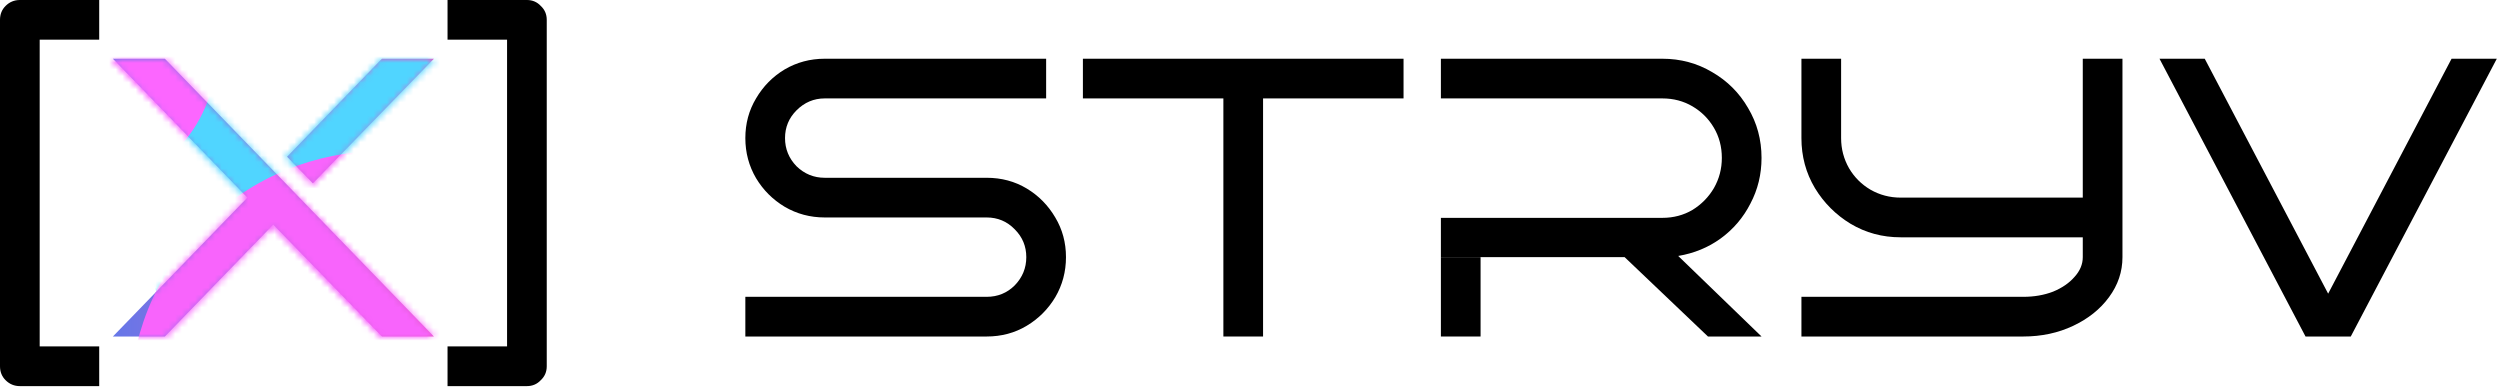 <svg width="378" height="59" viewBox="0 0 378 59" fill="none" xmlns="http://www.w3.org/2000/svg">
<path d="M15 6H6V52.38H15V58.38H3C2.16 58.38 1.44 58.08 0.84 57.48C0.28 56.92 0 56.22 0 55.38V3C0 2.16 0.28 1.46 0.84 0.9C1.44 0.3 2.16 0 3 0H15V6Z" fill="black"/>
<path d="M65.608 50.88H57.748L41.308 33.96L24.928 50.88H17.068L37.408 29.88L17.068 8.88H24.928L65.608 50.88ZM65.608 8.88L47.308 27.72L43.408 23.7L57.748 8.88H65.608Z" fill="url(#paint0_linear_989_1469)"/>
<path d="M67.668 0H79.668C80.508 0 81.208 0.3 81.768 0.9C82.368 1.46 82.668 2.16 82.668 3V55.38C82.668 56.22 82.368 56.92 81.768 57.48C81.208 58.08 80.508 58.38 79.668 58.38H67.668V52.38H76.668V6H67.668V0Z" fill="black"/>
<path d="M161.176 38.88C161.176 41.08 160.636 43.1 159.556 44.94C158.476 46.74 157.036 48.18 155.236 49.26C153.436 50.34 151.416 50.88 149.176 50.88H112.696V44.88H149.176C150.856 44.88 152.276 44.3 153.436 43.14C154.596 41.94 155.176 40.52 155.176 38.88C155.176 37.24 154.596 35.84 153.436 34.68C152.276 33.48 150.856 32.88 149.176 32.88H124.696C122.496 32.88 120.476 32.34 118.636 31.26C116.836 30.18 115.396 28.74 114.316 26.94C113.236 25.1 112.696 23.08 112.696 20.88C112.696 18.68 113.236 16.68 114.316 14.88C115.396 13.04 116.836 11.58 118.636 10.5C120.476 9.42 122.496 8.88 124.696 8.88H158.176V14.88H124.696C123.056 14.88 121.636 15.48 120.436 16.68C119.276 17.84 118.696 19.24 118.696 20.88C118.696 22.52 119.276 23.94 120.436 25.14C121.636 26.3 123.056 26.88 124.696 26.88H149.176C151.416 26.88 153.436 27.42 155.236 28.5C157.036 29.58 158.476 31.04 159.556 32.88C160.636 34.68 161.176 36.68 161.176 38.88Z" fill="black"/>
<path d="M190.975 50.88H184.975V14.88H163.735V8.88H212.215V14.88H190.975V50.88Z" fill="black"/>
<path d="M320.916 38.88C320.916 41.08 320.236 43.1 318.876 44.94C317.556 46.74 315.756 48.18 313.476 49.26C311.196 50.34 308.676 50.88 305.916 50.88H272.376V44.88H305.916C307.556 44.88 309.056 44.62 310.416 44.1C311.776 43.54 312.856 42.8 313.656 41.88C314.496 40.96 314.916 39.96 314.916 38.88V35.88H287.376C284.616 35.88 282.096 35.2 279.816 33.84C277.576 32.48 275.776 30.68 274.416 28.44C273.056 26.16 272.376 23.64 272.376 20.88V8.88H278.376V20.88C278.376 22.52 278.776 24.04 279.576 25.44C280.376 26.8 281.456 27.88 282.816 28.68C284.216 29.48 285.736 29.88 287.376 29.88H314.916V8.88H320.916V38.88Z" fill="black"/>
<path d="M377.516 8.88L355.436 50.88H348.596L326.516 8.88H333.356L352.016 44.4L370.676 8.88H377.516Z" fill="black"/>
<path d="M217.863 50.88H223.863V38.88H217.863V50.88Z" fill="black"/>
<path d="M258.243 50.88H266.343L253.743 38.7C256.143 38.3 258.283 37.42 260.163 36.06C262.083 34.66 263.583 32.9 264.663 30.78C265.783 28.66 266.343 26.36 266.343 23.88C266.343 21.12 265.663 18.6 264.303 16.32C262.983 14.04 261.183 12.24 258.903 10.92C256.623 9.56 254.103 8.88 251.343 8.88H217.863V14.88H251.343C253.023 14.88 254.543 15.28 255.903 16.08C257.263 16.88 258.343 17.96 259.143 19.32C259.943 20.68 260.343 22.2 260.343 23.88C260.343 25.52 259.943 27.04 259.143 28.44C258.343 29.8 257.263 30.9 255.903 31.74C254.543 32.54 253.023 32.94 251.343 32.94H217.863V38.88H223.863H245.643L258.243 50.88Z" fill="black"/>
<mask id="mask0_989_1469" style="mask-type:alpha" maskUnits="userSpaceOnUse" x="17" y="9" width="49" height="42">
<path d="M65.54 51.001H57.68L41.24 34.081L24.86 51.001H17L37.34 30.001L17 9.001H24.86L65.54 51.001ZM65.54 9.001L47.24 27.841L43.34 23.821L57.68 9.001H65.54Z" fill="url(#paint1_linear_989_1469)"/>
<path d="M65.54 51H57.68L41.24 34.08L24.86 51H17L37.34 30L17 9H24.86L65.54 51ZM65.54 9L47.24 27.84L43.34 23.82L57.68 9H65.54Z" fill="url(#paint2_linear_989_1469)"/>
</mask>
<g mask="url(#mask0_989_1469)">
<g filter="url(#filter0_f_989_1469)">
<circle cx="34.043" cy="40.232" r="11.111" fill="#59DEFB"/>
<path d="M78 15C78 32.673 61.434 47 41 47C20.566 47 4 32.673 4 15C4 -2.673 20.566 -17 41 -17C61.434 -17 78 -2.673 78 15Z" fill="#50D5FF"/>
<circle cx="11.82" cy="8.01" r="20.889" fill="#FC66FF"/>
<circle cx="57.778" cy="60.966" r="38.13" transform="rotate(-138.091 57.778 60.966)" fill="#F864FC"/>
</g>
</g>
<defs>
<filter id="filter0_f_989_1469" x="-39.068" y="-47" width="164.977" height="176.098" filterUnits="userSpaceOnUse" color-interpolation-filters="sRGB">
<feFlood flood-opacity="0" result="BackgroundImageFix"/>
<feBlend mode="normal" in="SourceGraphic" in2="BackgroundImageFix" result="shape"/>
<feGaussianBlur stdDeviation="15" result="effect1_foregroundBlur_989_1469"/>
</filter>
<linearGradient id="paint0_linear_989_1469" x1="0" y1="29.19" x2="377.516" y2="29.19" gradientUnits="userSpaceOnUse">
<stop stop-color="#3782F3"/>
<stop offset="0.197" stop-color="#FF53C3"/>
</linearGradient>
<linearGradient id="paint1_linear_989_1469" x1="17" y1="30" x2="65.54" y2="30" gradientUnits="userSpaceOnUse">
<stop stop-color="#3782F3"/>
<stop offset="0.197" stop-color="#FF53C3"/>
</linearGradient>
<linearGradient id="paint2_linear_989_1469" x1="17" y1="30" x2="65.54" y2="30" gradientUnits="userSpaceOnUse">
<stop stop-color="#3782F3"/>
<stop offset="0.197" stop-color="#FF53C3"/>
</linearGradient>
</defs>
</svg>
